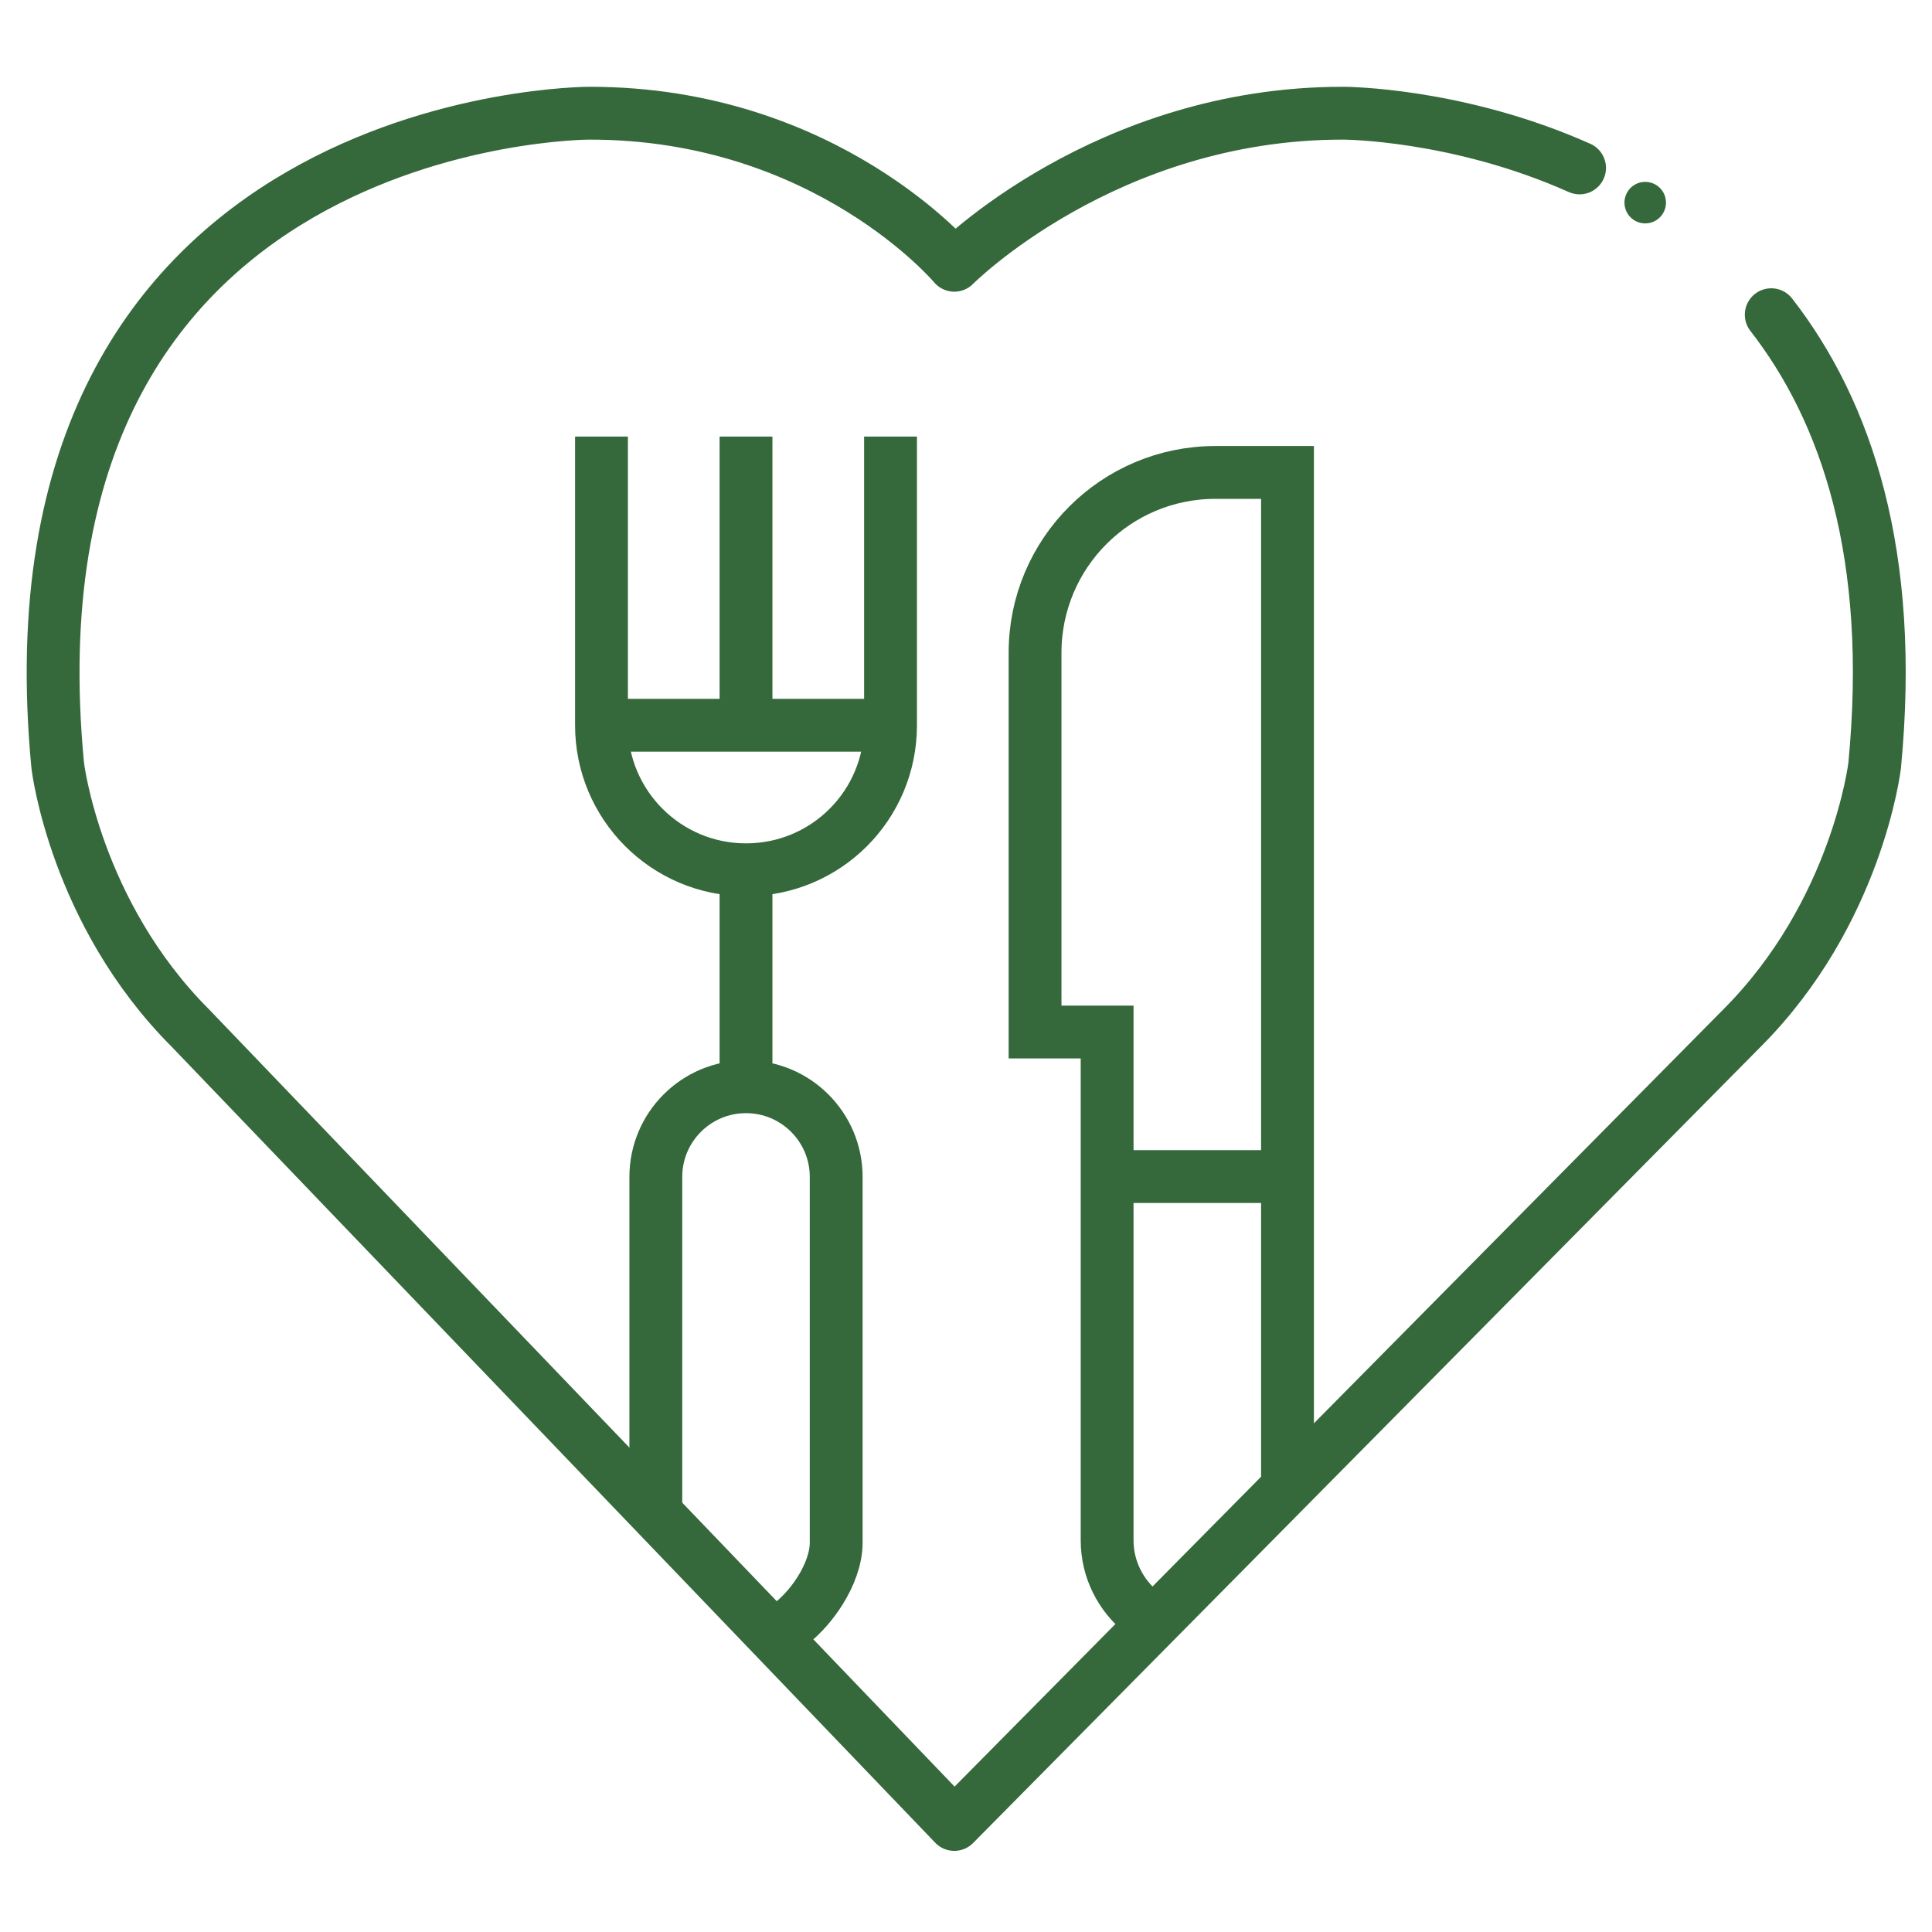 <?xml version="1.0" encoding="utf-8"?>
<!-- Generator: Adobe Illustrator 27.8.0, SVG Export Plug-In . SVG Version: 6.00 Build 0)  -->
<svg version="1.1" id="Capa_1" xmlns="http://www.w3.org/2000/svg" xmlns:xlink="http://www.w3.org/1999/xlink" x="0px" y="0px"
	 width="512px" height="512px" viewBox="0 0 512 512" style="enable-background:new 0 0 512 512;" xml:space="preserve">
<style type="text/css">
	.st0{fill:none;stroke:#35683A;stroke-width:14;stroke-miterlimit:10;}
	.st1{fill:none;stroke:#35683A;stroke-width:14;stroke-linecap:round;stroke-linejoin:round;stroke-miterlimit:10;}
	.st2{fill:none;stroke:#35683A;stroke-width:11;stroke-miterlimit:10;}
	.st3{fill:#35683A;}
</style>
<line class="st0" x1="197.7" y1="287.9" x2="197.7" y2="230.5"/>
<path class="st0" d="M159.4,115.7v76.5c0,21.1,17.1,38.3,38.3,38.3s38.3-17.1,38.3-38.3v-76.5"/>
<path class="st0" d="M208.2,431.3c6.5-4.3,13.4-14.2,13.4-22.5v-96.9c0-13.2-10.7-23.9-23.9-23.9c-13.2,0-23.9,10.7-23.9,23.9v89.6"
	/>
<line class="st0" x1="159.4" y1="192.2" x2="236" y2="192.2"/>
<line class="st0" x1="197.7" y1="192.2" x2="197.7" y2="115.7"/>
<path class="st0" d="M341.2,392.7V125.2h-19.1c-26.4,0-47.8,21.4-47.8,47.8v100.5h19.1v134.7c0,7.7,3.6,14.6,9.2,19.1"/>
<line class="st0" x1="293.4" y1="311.8" x2="341.2" y2="311.8"/>
<path class="st1" d="M418.6,44.5C386.1,30,356,30,356,30c-63-0.1-103.1,40.3-103.1,40.3l0,0c0,0-33.9-40.4-96.8-40.3
	c0,0-157.4,0-140.8,172.9c0,0,4.6,39,35.2,69.6l202.4,211l0,0l208.7-211c30.6-30.6,35.2-69.6,35.2-69.6c5.4-56-7.5-93.9-27.4-119.5"
	/>
<path class="st2" d="M341.2,397.4"/>
<circle class="st3" cx="436" cy="53.7" r="5.5"/>
</svg>
